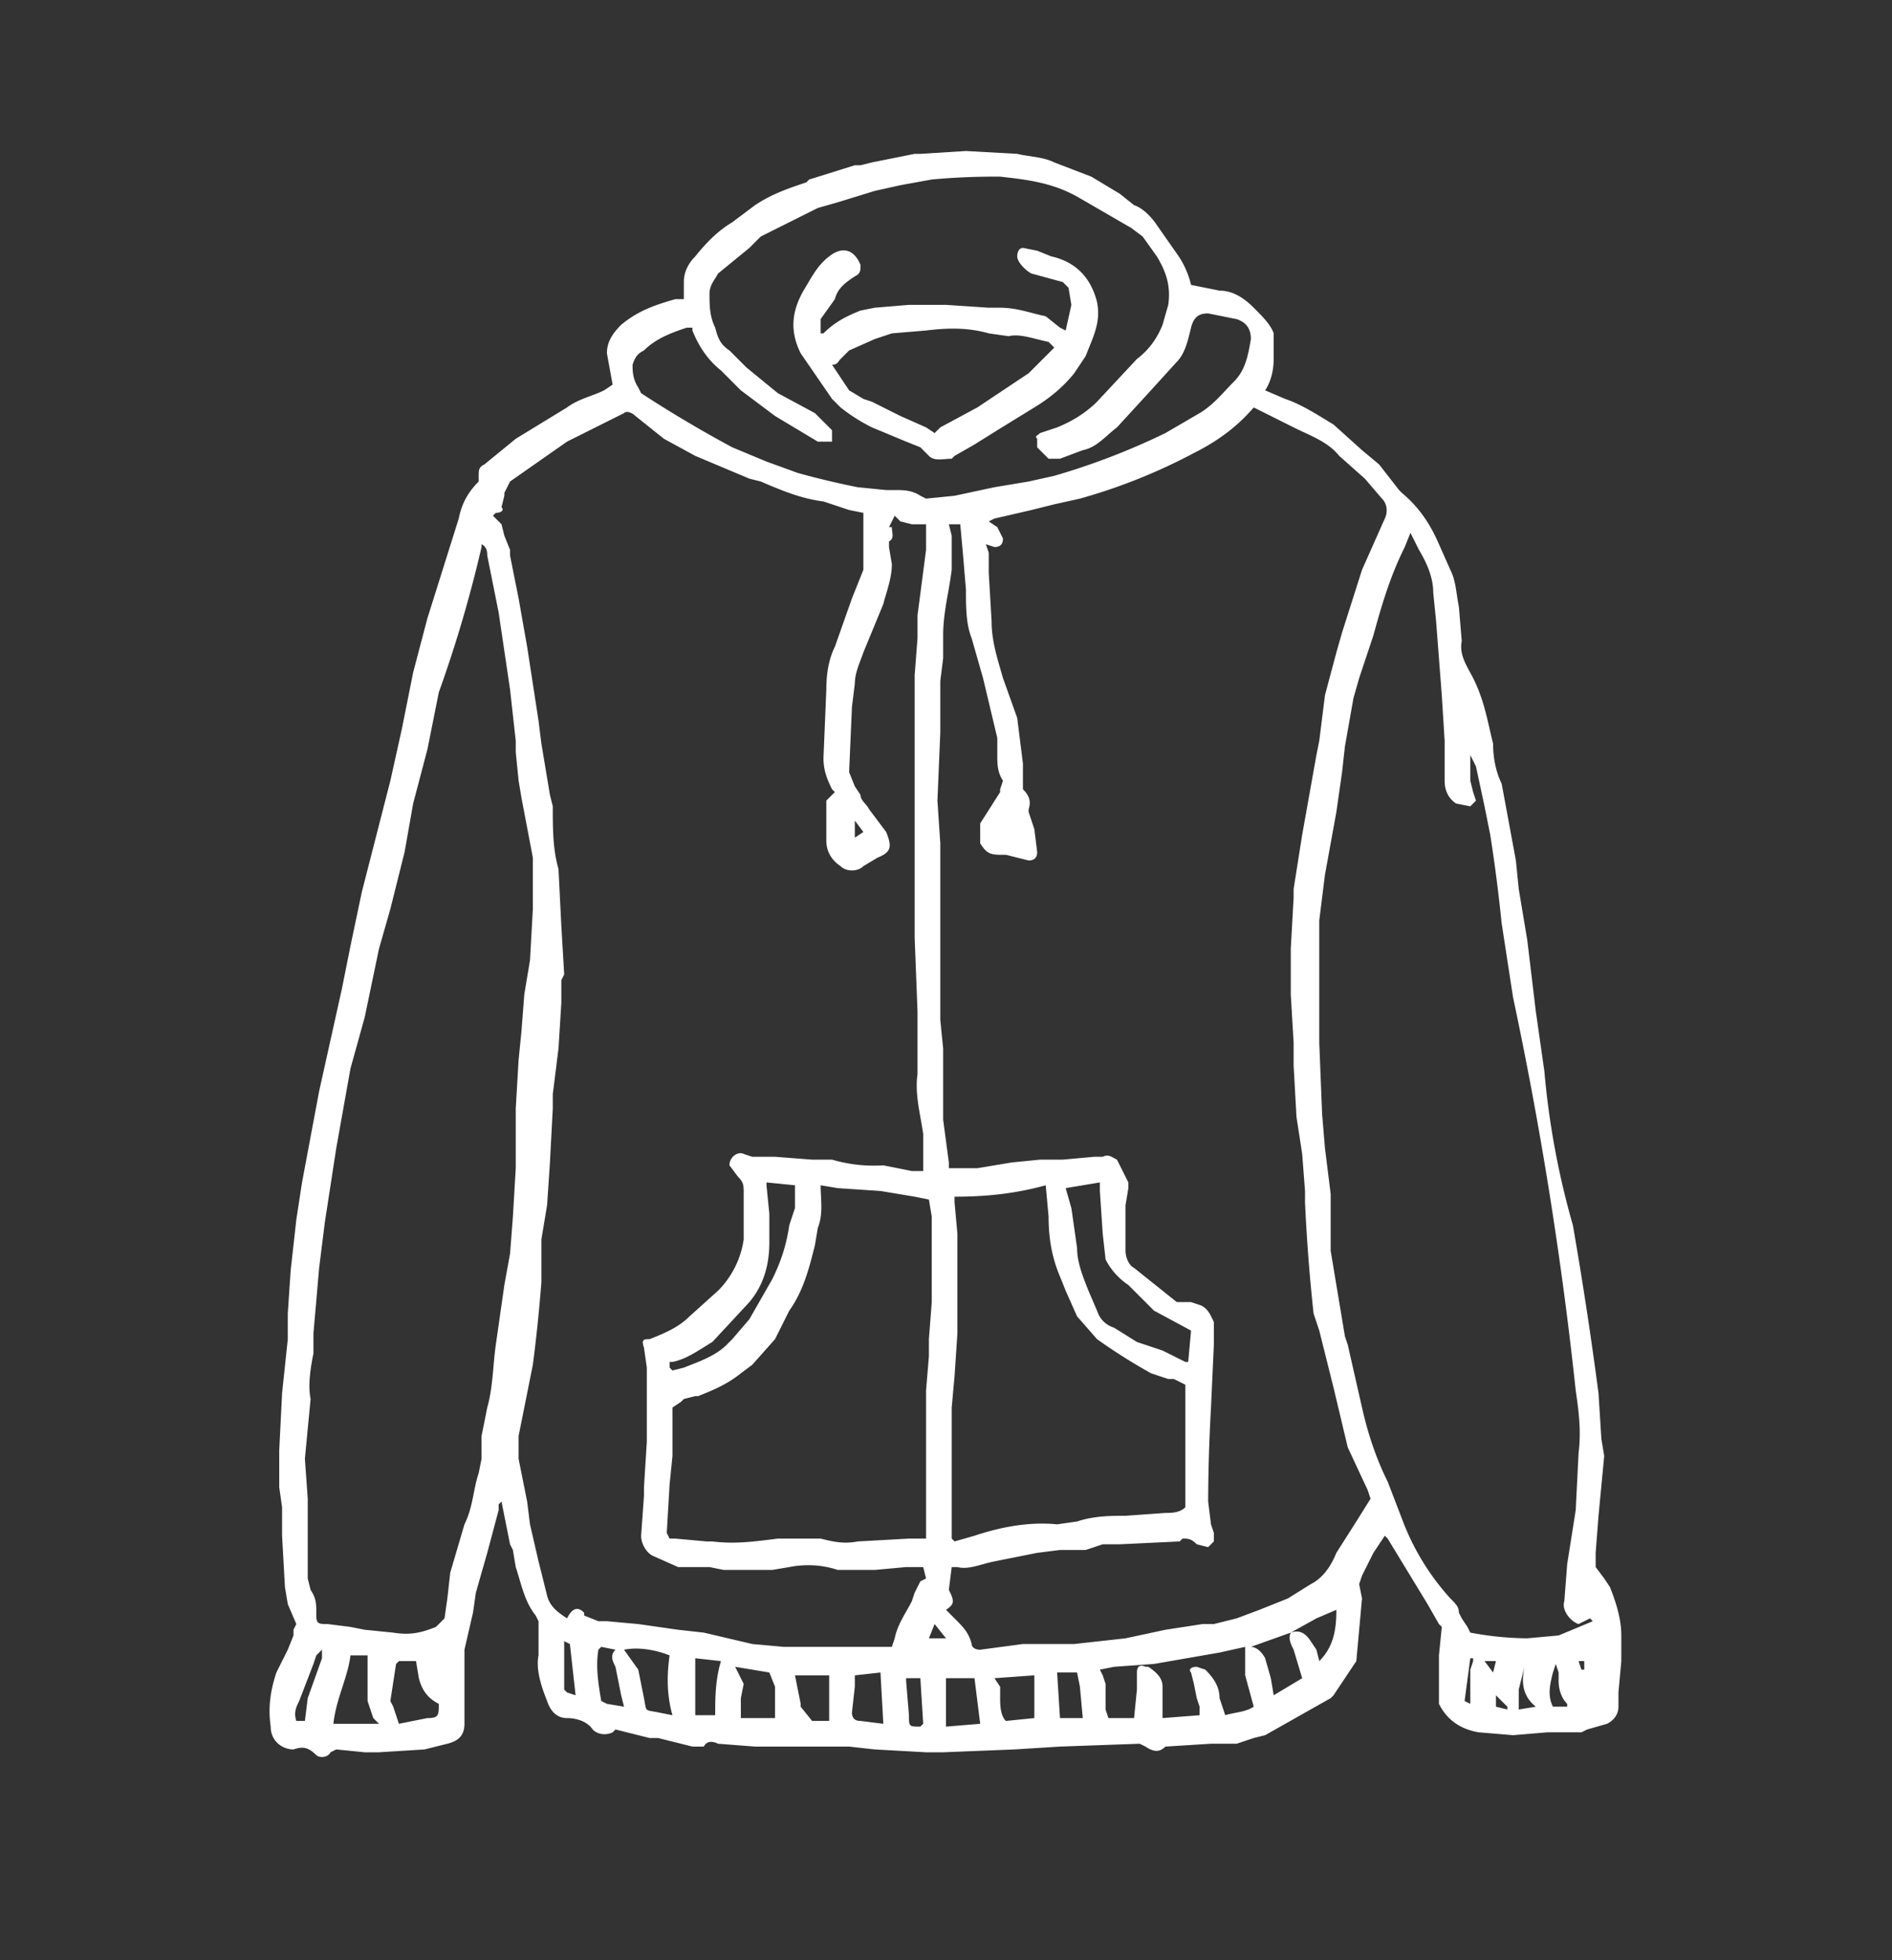 <svg xmlns="http://www.w3.org/2000/svg" fill="#ffffff" viewBox="0 0 664 688"><rect x="0" y="0" width="664" height="688" fill="#333333" stroke="none"/><path d="m486 539-4 6-4 8-1 3 1 5-1 11-1 11-6 9-2 3-1 1-23 13-4 1-6 2h-9l-16 1c-2 2-4 2-7 0l-2-1-28 1-16 1-25 1h-6l-18-1-9-1h-33l-13-1c-2-1-4-1-5 1h-4l-4-1-8-2h-3l-4-1-8-2-1 1c-2 1-5 1-7-1-2-3-6-4-9-4-4 0-6-3-7-6-2-5-4-11-3-16v-12l-1-2c-4-5-5-11-7-17l-1-6-1-2-3-15-1 1v2l-4 15-4 14-1 7-3 13v26c0 4-2 6-6 7l-8 2-16 1h-5l-10-1-2 1c-1 2-4 2-5 1-3-3-5-3-8-2-4 0-8-3-8-8-1-7 0-13 2-19l4-8 2-5v-2l1-2-3-7-1-6-1-18v-10l-1-7v-13l1-20 2-19v-9l1-15 2-18 2-13 6-32 8-36 3-15 4-19 10-39 4-18 4-20 5-19 11-35c1-5 3-9 7-13v-2c0-2 0-3 2-4l11-9 18-11c4-3 9-4 13-6l3-2-2-11c0-4 2-7 5-10 6-5 12-7 19-9h3v-6c0-4 2-7 4-9 4-5 8-9 13-12l8-6c6-4 12-6 18-8l1-1 16-5h2l4-1 15-3h2l16-1 18 1c4 1 9 1 13 3l13 5 10 6 5 4c3 1 6 4 8 7l7 10a31 31 0 0 1 5 11l10 2c5 0 9 3 12 6s6 6 7 9v9c0 4-1 8-3 11l7 3c6 2 12 6 17 9l10 9 6 5 7 9 1 1c6 5 10 11 13 18l4 9c2 4 2 8 3 13l1 12c-1 5 2 9 4 13 4 8 5 15 7 23 0 5 1 10 3 14l5 27 1 10 3 18 3 25 3 21a286 286 0 0 0 10 54 1429 1429 0 0 1 9 59l1 16 1 6-2 21-1 13v5l3 4 2 3c2 5 4 11 4 17v9l-1 11v5c0 3-2 5-4 6l-7 2-2 1h-12l-12 1-12-1c-6-1-11-4-14-10v-17l1-10-1-1-4-7-14-23-1-1zm-33 34-14 5c2 0 4 2 5 4l2 7 1 6 10-6-3-10c-1-2-2-4-1-6 3-1 5 0 7 3l2 3 1 4c5-5 6-11 6-18l-7 3-9 5zM352 274c-2-3-2-6-2-9v-6l-5-21-4-14c-2-5-2-11-2-17l-1-12-1-11h-4l1 4v12c-1 8-3 15-3 23v8l-1 8v18l-1 24 1 15v62l1 10v25l2 15v2h10l12-2 10-1h8l11-1h3c2-1 3 0 5 1l4 8v2l-1 6v16c0 2 1 5 3 6l15 12h5l3 1c3 1 4 4 5 6v8l-1 22a628 628 0 0 0-1 33l1 8 1 3v3l-2 2-4-1c-2-2-3-2-5-2l-1 1-21 1h-6l-6 2h-9l-8 1-15 3c-5 1-9 3-13 2h-2l-1 8c2 4 2 5-1 7l3 3c3 3 5 5 6 9 0 1 1 2 3 2l15-2h18l18-2 14-3 13-2h4l8-2 8-3 10-4 8-5c4-2 7-6 9-11l7-11 5-8-1-3-7-15-5-21-5-20-2-6a626 626 0 0 1-3-39v-4l-1-13-2-13-1-18v-8l-1-17v-16l1-18v-3l3-19 5-28 1-5 2-16 4-15 2-7 7-22 8-18c1-2 1-5-1-7l-6-7-9-8c-4-5-10-7-16-10l-14-7c-6 7-13 12-21 16a199 199 0 0 1-40 16l-9 2-8 2-13 3-2 1 3 2 2 4c0 2-1 3-3 3l-3-1 1 3v7l1 17c0 7 2 13 4 20l5 14 2 16v9c2 2 3 4 2 7v1l2 6 1 8c0 2-1 3-3 3l-8-2h-2c-4 0-5-1-7-4v-7l7-11v-1l1-3zM199 568c2-4 4-4 6-2v1l5 2h3l11 1 14 2 9 1 17 4 11 1h38l1-3c1-5 4-9 6-13l1-3 2-4 2-1-1-4h-6l-11 1h-13c-6-2-12-2-17-1l-6 1h-17l-5-1h-11l-9-4c-2-1-4-4-4-7l1-14v-3l1-16v-26l-1-7c-1-3 0-3 2-3 5-2 10-4 14-8l10-9a32 32 0 0 0 9-18v-16c0-3 0-4-2-6l-3-4c0-3 3-5 5-4l3 1h8l13 1h7a52 52 0 0 0 18 2l10 2h4v-13c-1-7-3-14-2-21v-22l-1-26v-92l1-13v-8l3-23v-9h-5l-4-1-2-2-2 4h1c0 2 1 4-1 5v2l1 6c0 5-2 10-3 14l-7 17c-1 3-3 7-3 11l-1 8-1 23 2 5 2 3c0 2 2 3 3 5l6 8c2 5 2 7-3 9l-5 3c-2 2-6 2-8 0-3-2-5-5-5-9v-14l2-2 1-1-1-1c-2-4-3-7-3-11l1-24c0-6 1-11 3-15l6-17 4-10v-20l-5-1-9-3c-8-1-15-4-22-7l-4-1-19-8-11-6-10-8c-1-1-3-2-4-1l-14 7-6 3-20 14-2 4v1l-1 4c1 1 0 2-2 2l-1 1 3 3 1 4 2 5v2l3 15 3 17 4 26 1 8 3 18 1 4c0 8 0 15 2 22l1 20 1 17-1 2v8l-1 16-2 16v5l-1 19-1 15-2 12v15a550 550 0 0 1-3 29l-4 20-1 5v8l3 15 1 8 3 13 3 12c1 4 4 6 7 8zm359 0-4 2c-3-1-6-5-5-8l1-13 3-19 1-20c1-8 0-15-1-22a1358 1358 0 0 0-22-138l-4-26a565 565 0 0 0-4-31l-2-10-3-14-2-4v9l1 4 1 3-2 2-5-1c-3-2-4-5-4-8v-14l-1-16-1-13-1-13-1-10c0-5-2-10-5-15l-3-6-2 5c-5 10-8 20-11 31l-5 15-2 7-3 17-1 9-2 14-4 22-2 16v43l1 25 1 12 2 16v20l3 18 2 12 1 3 5 22c2 9 5 18 9 26l5 13a86 86 0 0 0 17 28c2 2 3 3 3 5l1 2 2 3 1 2a111 111 0 0 0 20 2l11-1 12-5-1-1zM169 191v1a453 453 0 0 1-15 51l-4 20-5 19-3 17-5 20-4 14-5 24-5 18-5 28-4 26-2 16-2 23v7c-1 5-2 11-1 16l-2 21 1 14v28l1 4c2 3 2 5 2 8v1c0 3 1 3 4 3l8 1 5 1 10 1c6 1 10 0 15-2l3-3 1-7 1-9 5-17c3-6 3-12 5-18l1-5v-8l2-10c2-7 2-15 3-22l3-21 2-11 1-13 1-17v-21l1-17 1-10 1-13 2-12 1-18v-18l-4-21-1-6-1-10v-4l-2-18-4-27-4-20c0-1 0-3-2-4zm74-76h-2c-6 2-11 4-15 8-2 1-3 2-4 5 0 2 0 5 2 8l1 2a438 438 0 0 0 32 19l12 5 11 4a293 293 0 0 0 21 5l10 1h3c3 0 6 0 9 2l2 1 10-1 14-3 12-2 9-2a246 246 0 0 0 39-15l12-7c5-3 8-7 12-11s5-9 6-15c0-4-2-6-5-7l-10-2c-3 0-5 1-6 5s-2 9-5 12l-10 11-11 12c-4 3-7 7-12 8l-8 3h-4l-4-4v-3c-1-1 0-1 1-2l6-2c5-2 10-5 14-9l14-15c4-3 7-7 9-12l2-7c1-7-1-12-4-17l-5-7-4-3-19-11c-9-5-18-6-27-7a240 240 0 0 0-24 1l-11 2-9 2-13 4-7 2-20 10-4 4-11 9c-1 2-3 4-3 7 0 4 0 8 2 12 1 4 2 6 5 8l6 6 11 9 13 7 6 6v4h-5l-15-9-12-9-7-7c-5-4-8-9-10-14v-1zm82 425v-52l1-12v-6l1-13v-30l-1-6-5-1-12-2-15-1-6-1c0 5 1 10-1 15l-1 6c-2 8-4 16-9 23l-5 10-8 9-4 3c-5 4-10 6-15 8h-1l-4 1-1 1-3 2v17l-1 10-1 17 1 2h2l11 1h2c8 1 15 0 23-1h15c4 1 8 2 13 1l18-1h6zm10-120v2l1 11v35l-1 15-1 11v46l1 1 7-2c9-3 19-5 29-4l7-1c6-2 12-2 17-2l14-1c2 0 5 0 7-2v-43l-4-2h-2l-6-2a200 200 0 0 1-19-12l-7-8-4-9-2-5c-3-7-4-14-4-21l-1-11c-11 3-21 4-32 4zm39-3 2 7 2 14c0 5 2 10 4 15l3 7c1 3 3 5 6 6l8 5 9 3 8 4h1l1-11-13-7-9-9c-3-2-6-5-8-9l-1-9-1-15v-3l-12 2zm24 186 1-10v-6c0-2 1-3 3-2h1c3 2 5 4 5 7v11l13-1v-3l-1-3-1-5-1-4c-1-1 0-2 2-2l3 1c3 3 5 6 5 10l2 6c3-1 7-1 10-3l-3-11v-10l-9 2-23 4-14 1-5 1 1 2 1 3v9l1 3h9zM236 481l4-1c5-2 11-4 15-8l2-2 6-7 8-14c3-6 5-12 6-19l2-6v-8l-10-1v1l1 10v10c0 8-2 15-7 21l-13 14c-5 3-9 6-14 7h-1v2l1 1zm-82 117c-4-2-6-5-7-9l-1-6h-6l-1 1-2 13 1 2 2 6 10-2c4 0 4-1 4-5zm-21 7-2-2-2-6v-16h-6c-1 8-5 15-6 24h16zm86-26 5 7 2 10c1 5 0 4 5 5l5 1c-2-7-2-14-1-21-5-2-11-3-16-2zm39 6 1 2 2 4-1 5v7h12v-11l-2-5-12-2zm91 4 2 3v4c0 2 0 6 2 8l10-1v-15l-14 1zm-39 16-1-18-9 1v4l-1 9c0 2 1 3 3 3l8 1zm34 0-2-16h-10v17l12-1zm-65-17 1 5 1 5v1l4 5h6v-16h-12zm-26-5-9-1v20h7c0-6 0-12 2-19zm127 20-1-11-1-5h-7l1 16h8zm-161-4-1-4-2-10c-1-2-2-4 0-6l-5-1-1 1c-1 6 0 12 1 18l2 1 6 1zm99-10v1l1 12c0 4 0 4 4 4l1-1-1-16h-5zm-211 15 1-8 5-14v-3l-2 2-1 3-5 13c-1 2-2 4-1 7h3zm91-28v17l1 1 3 1-2-18-2-1zm352 23v-1c-2-2-3-5-3-8v-3l-1-3-1 3c-1 4-2 8 0 12h5zm-11 0c-5-4-5-9-4-14l-2 8v7l6-1zm-23-17-2 15 2 1v-12l1-3v-1h-1zm-184-7-4-5-2 5h6zm-29-283-3-4v6l3-2zm226 308v-1l-4-4v4l4 1zm-5-13 1-4h-4l3 4zm30-4 1 3h1v-3h-2z"/><path d="M288 117h1c4-4 8-6 13-8l5-1 12-1h13l15 1h4c6 0 11 2 16 3l5 4 2 1 2-9-1-6-2-2-11-3c-2-1-5-4-5-6s1-3 2-3l5 1 5 2c9 2 14 8 16 16 1 5 0 9-2 14l-2 5-4 6c-4 5-9 9-14 12l-13 8-8 5-7 4-1 1c-3 0-6 1-8-1l-3-3-5-2-12-5a63 63 0 0 1-11-7l-3-3-11-16c-4-8-3-15 1-22 3-5 5-9 9-12 5-4 9-2 11 3 0 2 0 3-2 4-3 2-6 4-7 8l-5 7v5zm4 11 6 9 5 3 3 1 10 5 9 4 3 2 2-2 13-7 18-12 9-9-2-2c-5-1-10-3-14-2l-7-1c-7-2-14-2-22-1l-12 1-6 2-9 4-3 3c-1 1-1 2-3 2z"/></svg>